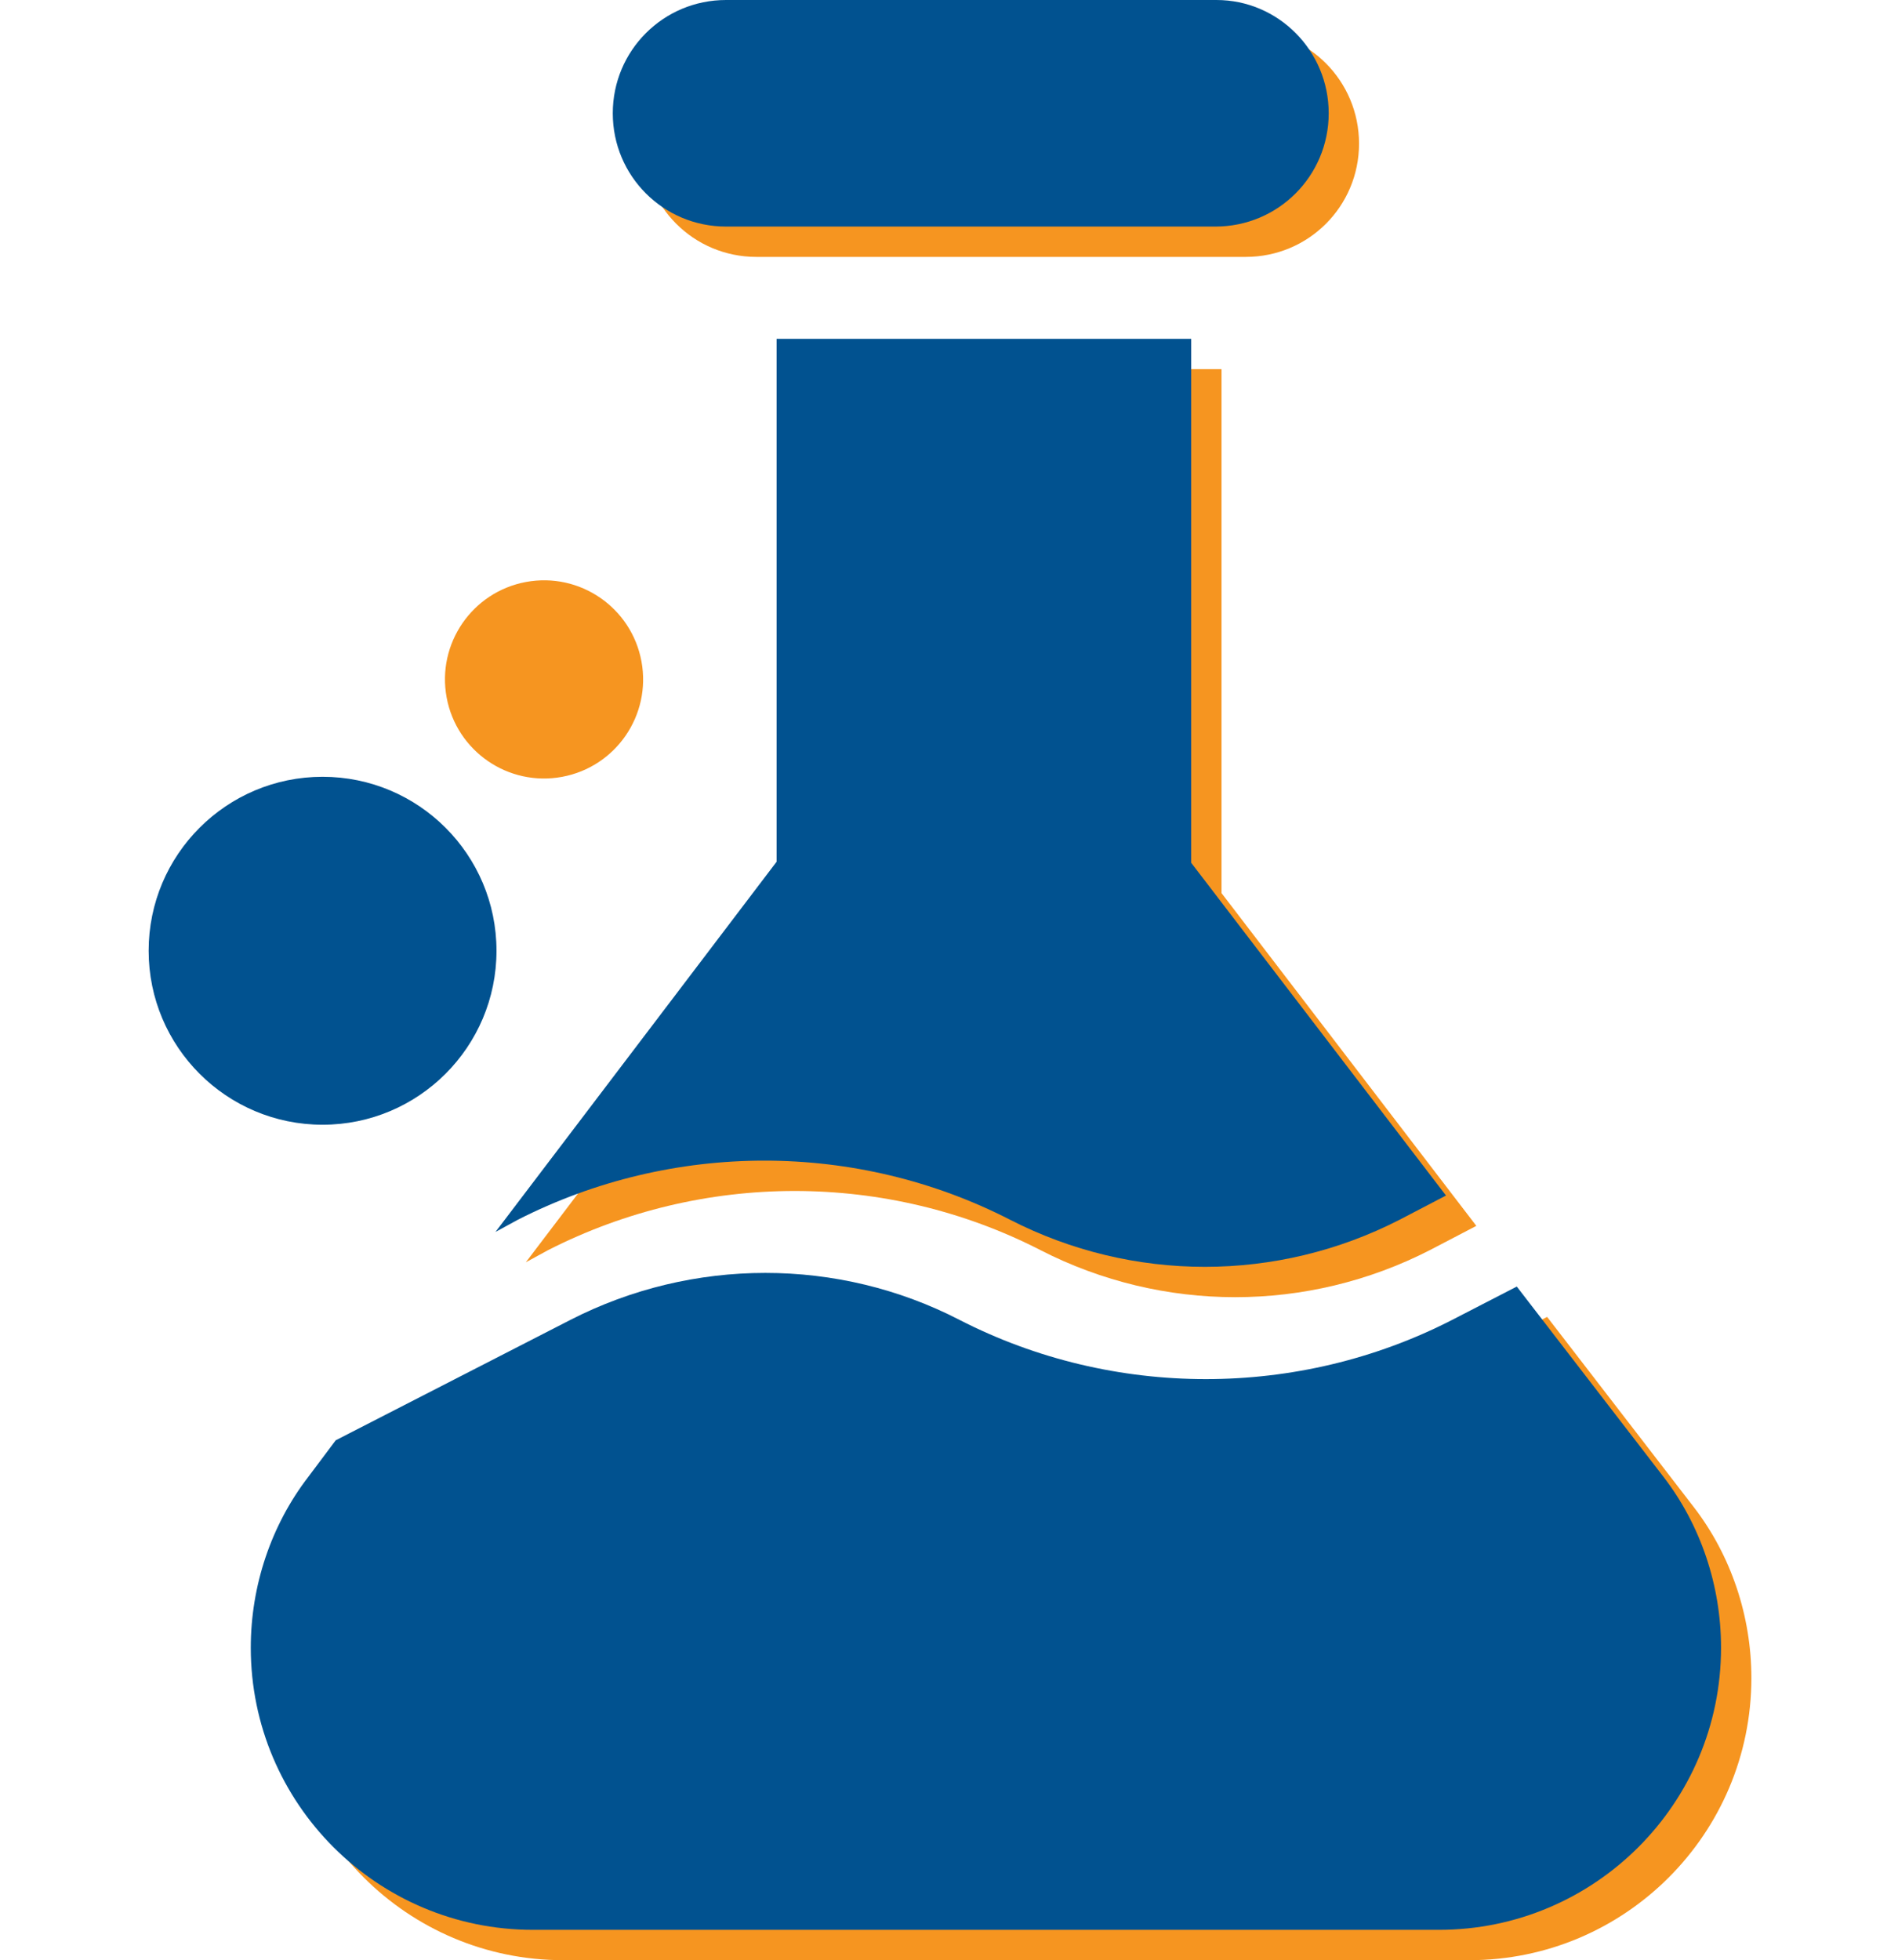 <?xml version="1.0" encoding="utf-8"?>
<!-- Generator: Adobe Illustrator 26.0.0, SVG Export Plug-In . SVG Version: 6.00 Build 0)  -->
<svg version="1.1" id="Capa_1" xmlns="http://www.w3.org/2000/svg" xmlns:xlink="http://www.w3.org/1999/xlink" x="0px" y="0px"
	 viewBox="0 0 187.7 193.8" style="enable-background:new 0 0 187.7 193.8;" xml:space="preserve">
<style type="text/css">
	.st0{fill:#F69520;}
	.st1{fill:#015290;}
</style>
<g>
	<g>
		<path class="st0" d="M74.8,25.4h48.4c6.2,0,11.2-5,11.2-11.2S129.4,3,123.3,3H74.8c-6.2,0-11.2,5-11.2,11.2S68.6,25.4,74.8,25.4
			L74.8,25.4z"/>
		<path class="st0" d="M153,130.2l-6.4,3.3c-15.2,7.8-33.5,7.8-48.7,0c0,0,0,0,0,0c-12-6.2-26.4-6.2-38.5,0l-23.2,11.9l-2.7,3.6
			c-3.7,4.8-5.7,10.8-5.7,16.9c0,15.4,12.5,27.9,27.9,27.9h89.6c15.4,0,27.9-12.5,27.9-27.9c0-6.1-2-12.1-5.7-16.9L153,130.2z"/>
		<path class="st0" d="M102.9,123.6L102.9,123.6c12.1,6.2,26.4,6.2,38.5,0l4.6-2.4l-25.2-32.9V36.5h-41v51.7L52,124.8l2.2-1.2
			C69.5,115.8,87.7,115.8,102.9,123.6z"/>
	</g>
	<g>
		<path class="st1" d="M71.8,22.4h48.4c6.2,0,11.2-5,11.2-11.2S126.4,0,120.3,0H71.8c-6.2,0-11.2,5-11.2,11.2S65.6,22.4,71.8,22.4
			L71.8,22.4z"/>
		<path class="st1" d="M150,127.2l-6.4,3.3c-15.2,7.8-33.5,7.8-48.7,0c0,0,0,0,0,0c-12-6.2-26.4-6.2-38.5,0l-23.2,11.9l-2.7,3.6
			c-3.7,4.8-5.7,10.8-5.7,16.9c0,15.4,12.5,27.9,27.9,27.9h89.6c15.4,0,27.9-12.5,27.9-27.9c0-6.1-2-12.1-5.7-16.9L150,127.2z"/>
		<path class="st1" d="M99.9,120.6L99.9,120.6c12.1,6.2,26.4,6.2,38.5,0l4.6-2.4l-25.2-32.9V33.5h-41v51.7L49,121.8l2.2-1.2
			C66.5,112.8,84.7,112.8,99.9,120.6z"/>
	</g>
	<circle class="st1" cx="31.9" cy="94" r="17.2"/>
	<ellipse transform="matrix(0.983 -0.182 0.182 0.983 -11.313 10.906)" class="st0" cx="53.8" cy="67.2" rx="9.8" ry="9.8"/>
</g>
</svg>
